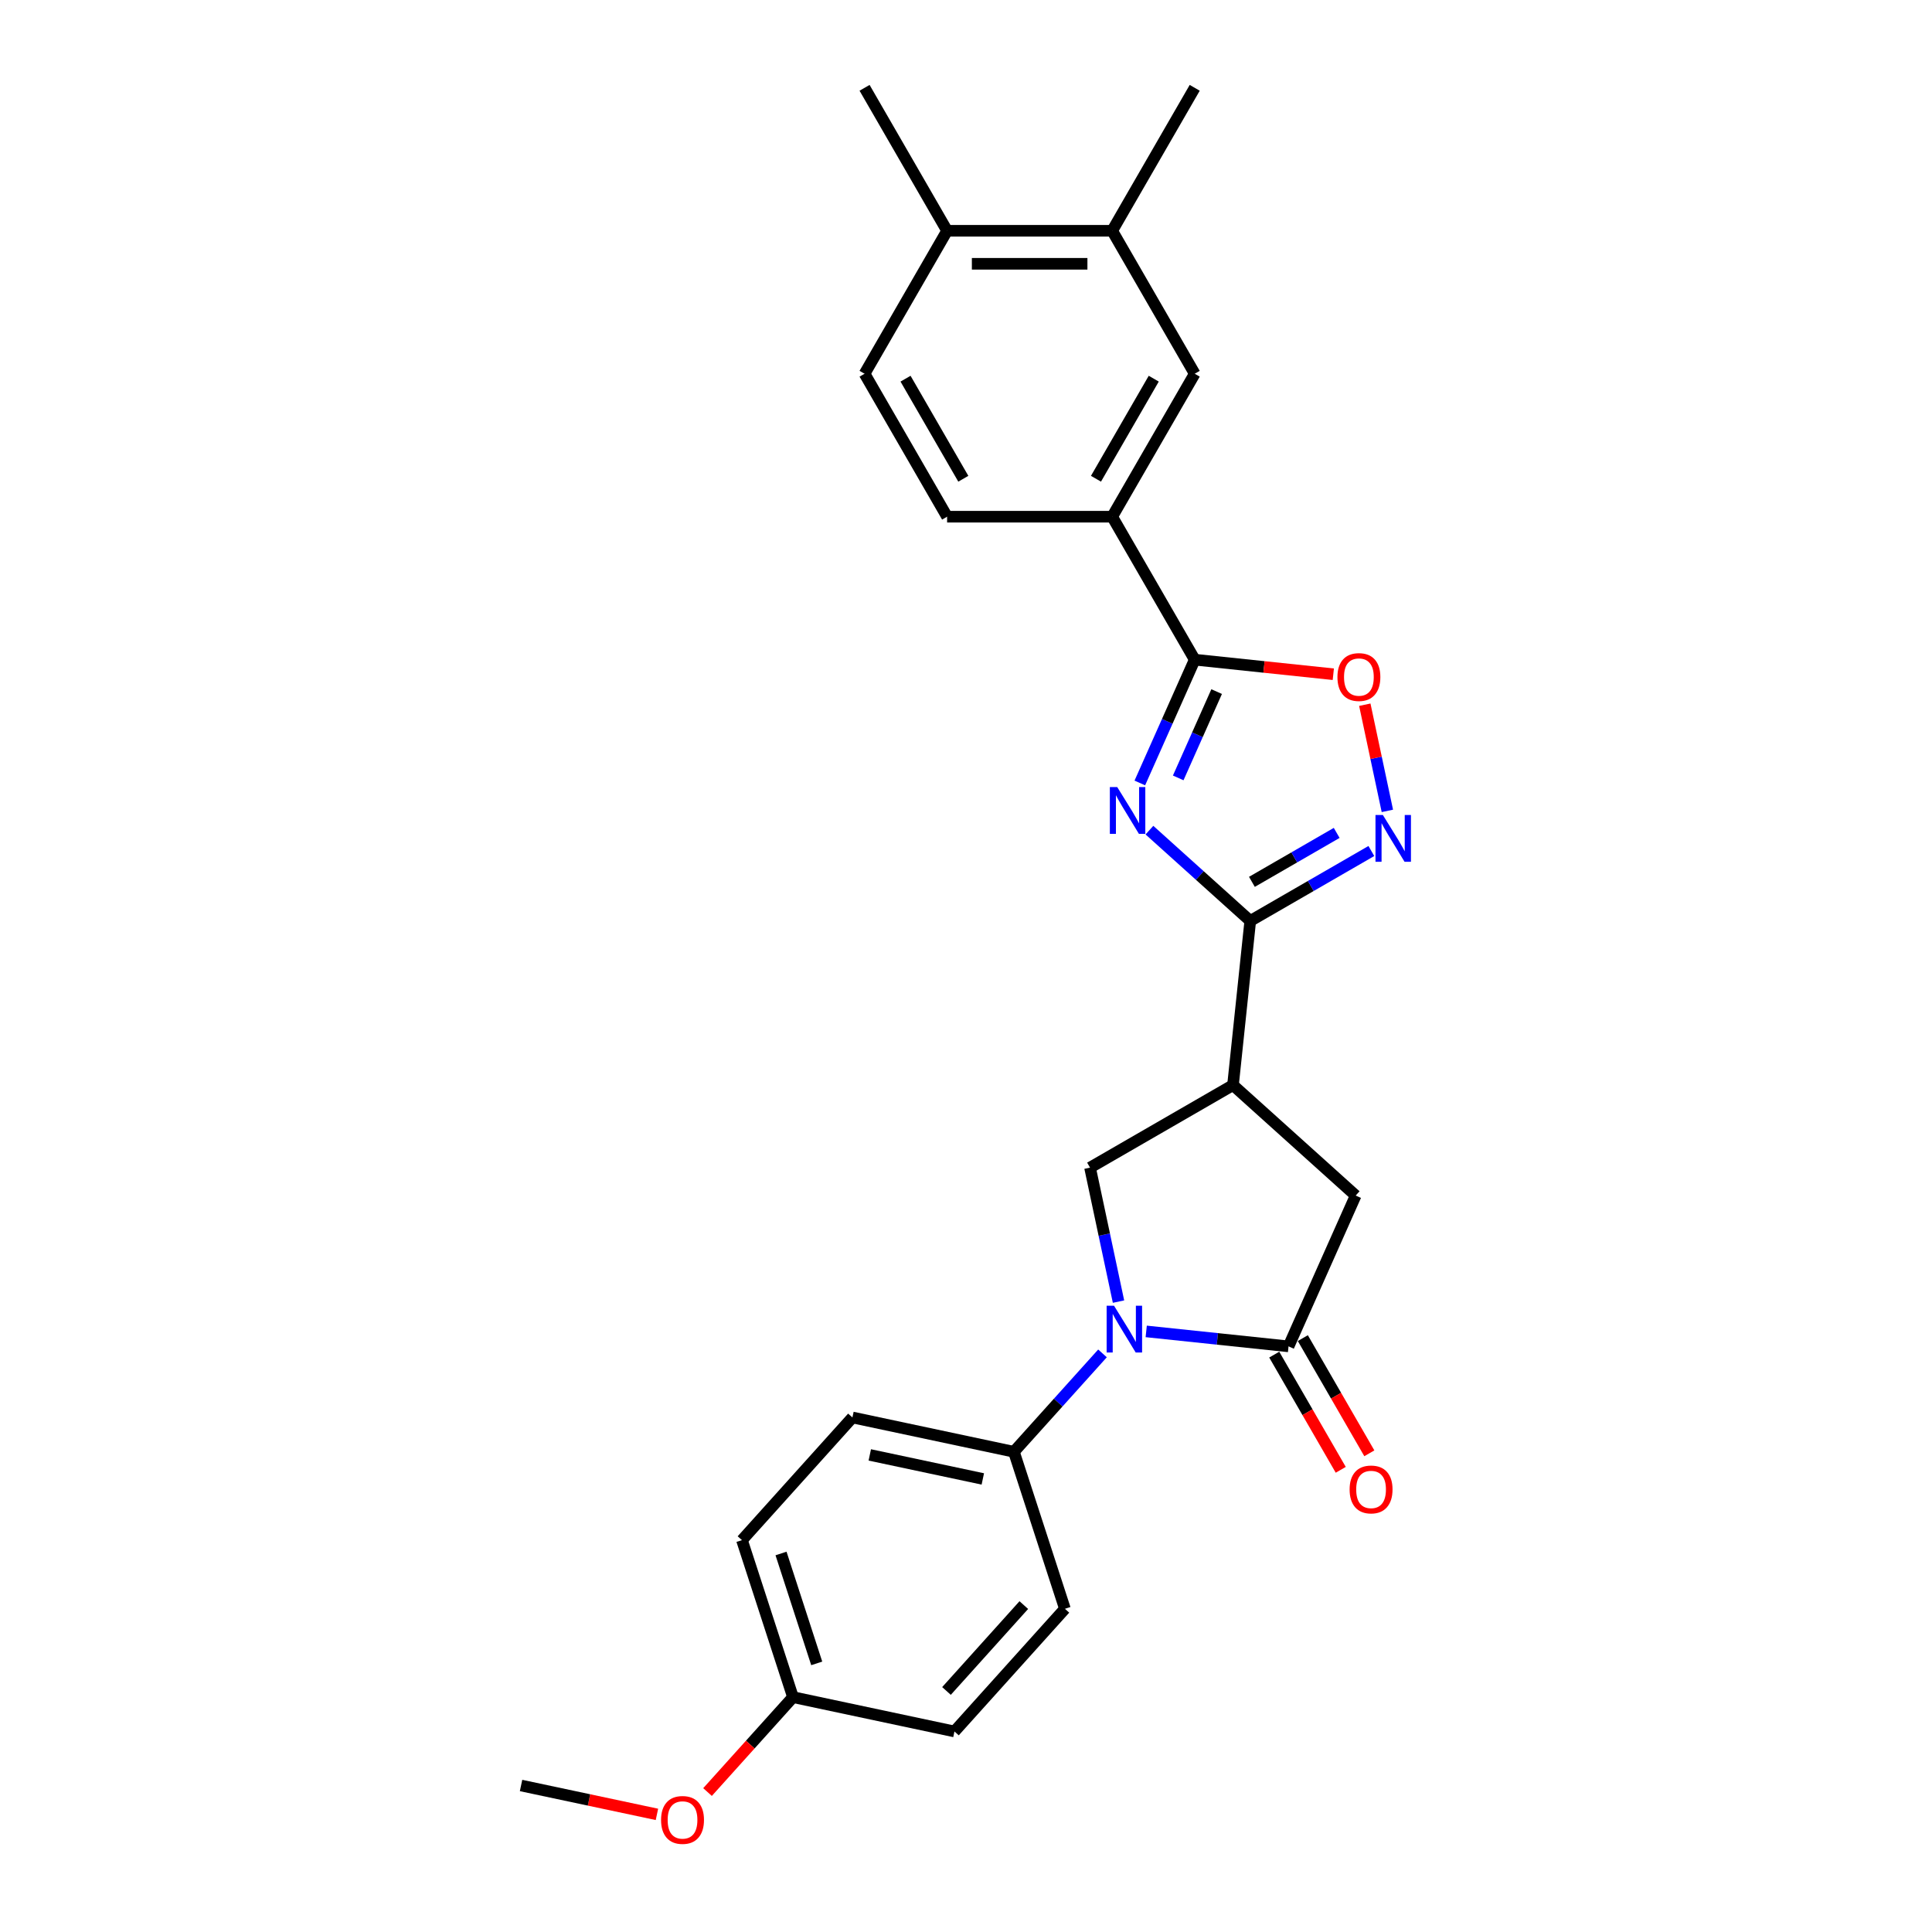<?xml version='1.0' encoding='iso-8859-1'?>
<svg version='1.1' baseProfile='full'
              xmlns='http://www.w3.org/2000/svg'
                      xmlns:rdkit='http://www.rdkit.org/xml'
                      xmlns:xlink='http://www.w3.org/1999/xlink'
                  xml:space='preserve'
width='1000px' height='1000px' viewBox='0 0 1000 1000'>
<!-- END OF HEADER -->
<rect style='opacity:1.0;fill:#FFFFFF;stroke:none' width='1000' height='1000' x='0' y='0'> </rect>
<path class='bond-0' d='M 594.945,429.684 L 621.037,453.177' style='fill:none;fill-rule:evenodd;stroke:#0000FF;stroke-width:6px;stroke-linecap:butt;stroke-linejoin:miter;stroke-opacity:1' />
<path class='bond-0' d='M 621.037,453.177 L 647.13,476.671' style='fill:none;fill-rule:evenodd;stroke:#000000;stroke-width:6px;stroke-linecap:butt;stroke-linejoin:miter;stroke-opacity:1' />
<path class='bond-2' d='M 589.97,405.263 L 604.178,373.352' style='fill:none;fill-rule:evenodd;stroke:#0000FF;stroke-width:6px;stroke-linecap:butt;stroke-linejoin:miter;stroke-opacity:1' />
<path class='bond-2' d='M 604.178,373.352 L 618.385,341.441' style='fill:none;fill-rule:evenodd;stroke:#000000;stroke-width:6px;stroke-linecap:butt;stroke-linejoin:miter;stroke-opacity:1' />
<path class='bond-2' d='M 609.844,402.64 L 619.789,380.302' style='fill:none;fill-rule:evenodd;stroke:#0000FF;stroke-width:6px;stroke-linecap:butt;stroke-linejoin:miter;stroke-opacity:1' />
<path class='bond-2' d='M 619.789,380.302 L 629.735,357.965' style='fill:none;fill-rule:evenodd;stroke:#000000;stroke-width:6px;stroke-linecap:butt;stroke-linejoin:miter;stroke-opacity:1' />
<path class='bond-4' d='M 647.13,476.671 L 638.198,561.647' style='fill:none;fill-rule:evenodd;stroke:#000000;stroke-width:6px;stroke-linecap:butt;stroke-linejoin:miter;stroke-opacity:1' />
<path class='bond-5' d='M 647.13,476.671 L 678.471,458.576' style='fill:none;fill-rule:evenodd;stroke:#000000;stroke-width:6px;stroke-linecap:butt;stroke-linejoin:miter;stroke-opacity:1' />
<path class='bond-5' d='M 678.471,458.576 L 709.813,440.48' style='fill:none;fill-rule:evenodd;stroke:#0000FF;stroke-width:6px;stroke-linecap:butt;stroke-linejoin:miter;stroke-opacity:1' />
<path class='bond-5' d='M 647.988,456.443 L 669.927,443.776' style='fill:none;fill-rule:evenodd;stroke:#000000;stroke-width:6px;stroke-linecap:butt;stroke-linejoin:miter;stroke-opacity:1' />
<path class='bond-5' d='M 669.927,443.776 L 691.866,431.11' style='fill:none;fill-rule:evenodd;stroke:#0000FF;stroke-width:6px;stroke-linecap:butt;stroke-linejoin:miter;stroke-opacity:1' />
<path class='bond-1' d='M 578.941,673.71 L 571.571,639.039' style='fill:none;fill-rule:evenodd;stroke:#0000FF;stroke-width:6px;stroke-linecap:butt;stroke-linejoin:miter;stroke-opacity:1' />
<path class='bond-1' d='M 571.571,639.039 L 564.202,604.369' style='fill:none;fill-rule:evenodd;stroke:#000000;stroke-width:6px;stroke-linecap:butt;stroke-linejoin:miter;stroke-opacity:1' />
<path class='bond-10' d='M 570.654,700.509 L 547.723,725.976' style='fill:none;fill-rule:evenodd;stroke:#0000FF;stroke-width:6px;stroke-linecap:butt;stroke-linejoin:miter;stroke-opacity:1' />
<path class='bond-10' d='M 547.723,725.976 L 524.793,751.442' style='fill:none;fill-rule:evenodd;stroke:#000000;stroke-width:6px;stroke-linecap:butt;stroke-linejoin:miter;stroke-opacity:1' />
<path class='bond-27' d='M 593.279,689.134 L 630.111,693.005' style='fill:none;fill-rule:evenodd;stroke:#0000FF;stroke-width:6px;stroke-linecap:butt;stroke-linejoin:miter;stroke-opacity:1' />
<path class='bond-27' d='M 630.111,693.005 L 666.942,696.877' style='fill:none;fill-rule:evenodd;stroke:#000000;stroke-width:6px;stroke-linecap:butt;stroke-linejoin:miter;stroke-opacity:1' />
<path class='bond-7' d='M 618.385,341.441 L 654.251,345.21' style='fill:none;fill-rule:evenodd;stroke:#000000;stroke-width:6px;stroke-linecap:butt;stroke-linejoin:miter;stroke-opacity:1' />
<path class='bond-7' d='M 654.251,345.21 L 690.118,348.98' style='fill:none;fill-rule:evenodd;stroke:#FF0000;stroke-width:6px;stroke-linecap:butt;stroke-linejoin:miter;stroke-opacity:1' />
<path class='bond-9' d='M 618.385,341.441 L 575.664,267.444' style='fill:none;fill-rule:evenodd;stroke:#000000;stroke-width:6px;stroke-linecap:butt;stroke-linejoin:miter;stroke-opacity:1' />
<path class='bond-3' d='M 666.942,696.877 L 701.695,618.82' style='fill:none;fill-rule:evenodd;stroke:#000000;stroke-width:6px;stroke-linecap:butt;stroke-linejoin:miter;stroke-opacity:1' />
<path class='bond-13' d='M 659.543,701.149 L 676.755,730.961' style='fill:none;fill-rule:evenodd;stroke:#000000;stroke-width:6px;stroke-linecap:butt;stroke-linejoin:miter;stroke-opacity:1' />
<path class='bond-13' d='M 676.755,730.961 L 693.967,760.774' style='fill:none;fill-rule:evenodd;stroke:#FF0000;stroke-width:6px;stroke-linecap:butt;stroke-linejoin:miter;stroke-opacity:1' />
<path class='bond-13' d='M 674.342,692.604 L 691.554,722.417' style='fill:none;fill-rule:evenodd;stroke:#000000;stroke-width:6px;stroke-linecap:butt;stroke-linejoin:miter;stroke-opacity:1' />
<path class='bond-13' d='M 691.554,722.417 L 708.766,752.229' style='fill:none;fill-rule:evenodd;stroke:#FF0000;stroke-width:6px;stroke-linecap:butt;stroke-linejoin:miter;stroke-opacity:1' />
<path class='bond-6' d='M 638.198,561.647 L 564.202,604.369' style='fill:none;fill-rule:evenodd;stroke:#000000;stroke-width:6px;stroke-linecap:butt;stroke-linejoin:miter;stroke-opacity:1' />
<path class='bond-8' d='M 638.198,561.647 L 701.695,618.82' style='fill:none;fill-rule:evenodd;stroke:#000000;stroke-width:6px;stroke-linecap:butt;stroke-linejoin:miter;stroke-opacity:1' />
<path class='bond-26' d='M 718.1,419.714 L 712.26,392.235' style='fill:none;fill-rule:evenodd;stroke:#0000FF;stroke-width:6px;stroke-linecap:butt;stroke-linejoin:miter;stroke-opacity:1' />
<path class='bond-26' d='M 712.26,392.235 L 706.419,364.756' style='fill:none;fill-rule:evenodd;stroke:#FF0000;stroke-width:6px;stroke-linecap:butt;stroke-linejoin:miter;stroke-opacity:1' />
<path class='bond-11' d='M 575.664,267.444 L 618.385,193.448' style='fill:none;fill-rule:evenodd;stroke:#000000;stroke-width:6px;stroke-linecap:butt;stroke-linejoin:miter;stroke-opacity:1' />
<path class='bond-11' d='M 567.273,247.8 L 597.178,196.003' style='fill:none;fill-rule:evenodd;stroke:#000000;stroke-width:6px;stroke-linecap:butt;stroke-linejoin:miter;stroke-opacity:1' />
<path class='bond-15' d='M 575.664,267.444 L 490.22,267.444' style='fill:none;fill-rule:evenodd;stroke:#000000;stroke-width:6px;stroke-linecap:butt;stroke-linejoin:miter;stroke-opacity:1' />
<path class='bond-17' d='M 524.793,751.442 L 441.217,733.678' style='fill:none;fill-rule:evenodd;stroke:#000000;stroke-width:6px;stroke-linecap:butt;stroke-linejoin:miter;stroke-opacity:1' />
<path class='bond-17' d='M 508.704,765.493 L 450.2,753.058' style='fill:none;fill-rule:evenodd;stroke:#000000;stroke-width:6px;stroke-linecap:butt;stroke-linejoin:miter;stroke-opacity:1' />
<path class='bond-18' d='M 524.793,751.442 L 551.197,832.704' style='fill:none;fill-rule:evenodd;stroke:#000000;stroke-width:6px;stroke-linecap:butt;stroke-linejoin:miter;stroke-opacity:1' />
<path class='bond-12' d='M 618.385,193.448 L 575.664,119.451' style='fill:none;fill-rule:evenodd;stroke:#000000;stroke-width:6px;stroke-linecap:butt;stroke-linejoin:miter;stroke-opacity:1' />
<path class='bond-23' d='M 575.664,119.451 L 618.385,45.455' style='fill:none;fill-rule:evenodd;stroke:#000000;stroke-width:6px;stroke-linecap:butt;stroke-linejoin:miter;stroke-opacity:1' />
<path class='bond-28' d='M 575.664,119.451 L 490.22,119.451' style='fill:none;fill-rule:evenodd;stroke:#000000;stroke-width:6px;stroke-linecap:butt;stroke-linejoin:miter;stroke-opacity:1' />
<path class='bond-28' d='M 562.847,136.54 L 503.036,136.54' style='fill:none;fill-rule:evenodd;stroke:#000000;stroke-width:6px;stroke-linecap:butt;stroke-linejoin:miter;stroke-opacity:1' />
<path class='bond-14' d='M 490.22,119.451 L 447.498,193.448' style='fill:none;fill-rule:evenodd;stroke:#000000;stroke-width:6px;stroke-linecap:butt;stroke-linejoin:miter;stroke-opacity:1' />
<path class='bond-24' d='M 490.22,119.451 L 447.498,45.455' style='fill:none;fill-rule:evenodd;stroke:#000000;stroke-width:6px;stroke-linecap:butt;stroke-linejoin:miter;stroke-opacity:1' />
<path class='bond-16' d='M 490.22,267.444 L 447.498,193.448' style='fill:none;fill-rule:evenodd;stroke:#000000;stroke-width:6px;stroke-linecap:butt;stroke-linejoin:miter;stroke-opacity:1' />
<path class='bond-16' d='M 498.611,247.8 L 468.705,196.003' style='fill:none;fill-rule:evenodd;stroke:#000000;stroke-width:6px;stroke-linecap:butt;stroke-linejoin:miter;stroke-opacity:1' />
<path class='bond-20' d='M 441.217,733.678 L 384.043,797.175' style='fill:none;fill-rule:evenodd;stroke:#000000;stroke-width:6px;stroke-linecap:butt;stroke-linejoin:miter;stroke-opacity:1' />
<path class='bond-21' d='M 551.197,832.704 L 494.024,896.202' style='fill:none;fill-rule:evenodd;stroke:#000000;stroke-width:6px;stroke-linecap:butt;stroke-linejoin:miter;stroke-opacity:1' />
<path class='bond-21' d='M 529.922,830.794 L 489.9,875.242' style='fill:none;fill-rule:evenodd;stroke:#000000;stroke-width:6px;stroke-linecap:butt;stroke-linejoin:miter;stroke-opacity:1' />
<path class='bond-19' d='M 410.447,878.437 L 494.024,896.202' style='fill:none;fill-rule:evenodd;stroke:#000000;stroke-width:6px;stroke-linecap:butt;stroke-linejoin:miter;stroke-opacity:1' />
<path class='bond-22' d='M 410.447,878.437 L 388.331,903' style='fill:none;fill-rule:evenodd;stroke:#000000;stroke-width:6px;stroke-linecap:butt;stroke-linejoin:miter;stroke-opacity:1' />
<path class='bond-22' d='M 388.331,903 L 366.214,927.562' style='fill:none;fill-rule:evenodd;stroke:#FF0000;stroke-width:6px;stroke-linecap:butt;stroke-linejoin:miter;stroke-opacity:1' />
<path class='bond-29' d='M 410.447,878.437 L 384.043,797.175' style='fill:none;fill-rule:evenodd;stroke:#000000;stroke-width:6px;stroke-linecap:butt;stroke-linejoin:miter;stroke-opacity:1' />
<path class='bond-29' d='M 422.739,860.967 L 404.256,804.083' style='fill:none;fill-rule:evenodd;stroke:#000000;stroke-width:6px;stroke-linecap:butt;stroke-linejoin:miter;stroke-opacity:1' />
<path class='bond-25' d='M 340.03,939.119 L 304.864,931.644' style='fill:none;fill-rule:evenodd;stroke:#FF0000;stroke-width:6px;stroke-linecap:butt;stroke-linejoin:miter;stroke-opacity:1' />
<path class='bond-25' d='M 304.864,931.644 L 269.697,924.169' style='fill:none;fill-rule:evenodd;stroke:#000000;stroke-width:6px;stroke-linecap:butt;stroke-linejoin:miter;stroke-opacity:1' />
<path  class='atom-0' d='M 578.284 407.399
L 586.213 420.215
Q 586.999 421.48, 588.263 423.77
Q 589.528 426.06, 589.596 426.196
L 589.596 407.399
L 592.809 407.399
L 592.809 431.597
L 589.494 431.597
L 580.984 417.584
Q 579.992 415.943, 578.933 414.063
Q 577.908 412.184, 577.6 411.603
L 577.6 431.597
L 574.456 431.597
L 574.456 407.399
L 578.284 407.399
' fill='#0000FF'/>
<path  class='atom-2' d='M 576.618 675.846
L 584.547 688.663
Q 585.333 689.928, 586.597 692.217
Q 587.862 694.507, 587.93 694.644
L 587.93 675.846
L 591.143 675.846
L 591.143 700.044
L 587.828 700.044
L 579.318 686.031
Q 578.327 684.391, 577.267 682.511
Q 576.242 680.631, 575.934 680.05
L 575.934 700.044
L 572.79 700.044
L 572.79 675.846
L 576.618 675.846
' fill='#0000FF'/>
<path  class='atom-6' d='M 715.777 421.85
L 723.706 434.667
Q 724.493 435.931, 725.757 438.221
Q 727.022 440.511, 727.09 440.648
L 727.09 421.85
L 730.303 421.85
L 730.303 446.048
L 726.988 446.048
L 718.477 432.035
Q 717.486 430.394, 716.427 428.515
Q 715.401 426.635, 715.094 426.054
L 715.094 446.048
L 711.949 446.048
L 711.949 421.85
L 715.777 421.85
' fill='#0000FF'/>
<path  class='atom-8' d='M 692.254 350.44
Q 692.254 344.63, 695.125 341.383
Q 697.995 338.137, 703.361 338.137
Q 708.727 338.137, 711.598 341.383
Q 714.469 344.63, 714.469 350.44
Q 714.469 356.319, 711.564 359.668
Q 708.659 362.984, 703.361 362.984
Q 698.03 362.984, 695.125 359.668
Q 692.254 356.353, 692.254 350.44
M 703.361 360.249
Q 707.052 360.249, 709.035 357.789
Q 711.051 355.294, 711.051 350.44
Q 711.051 345.69, 709.035 343.297
Q 707.052 340.871, 703.361 340.871
Q 699.67 340.871, 697.654 343.263
Q 695.671 345.656, 695.671 350.44
Q 695.671 355.328, 697.654 357.789
Q 699.67 360.249, 703.361 360.249
' fill='#FF0000'/>
<path  class='atom-14' d='M 698.556 770.941
Q 698.556 765.131, 701.427 761.884
Q 704.298 758.638, 709.664 758.638
Q 715.03 758.638, 717.901 761.884
Q 720.772 765.131, 720.772 770.941
Q 720.772 776.82, 717.867 780.169
Q 714.962 783.485, 709.664 783.485
Q 704.332 783.485, 701.427 780.169
Q 698.556 776.854, 698.556 770.941
M 709.664 780.75
Q 713.355 780.75, 715.338 778.29
Q 717.354 775.795, 717.354 770.941
Q 717.354 766.191, 715.338 763.798
Q 713.355 761.372, 709.664 761.372
Q 705.973 761.372, 703.957 763.764
Q 701.974 766.157, 701.974 770.941
Q 701.974 775.829, 703.957 778.29
Q 705.973 780.75, 709.664 780.75
' fill='#FF0000'/>
<path  class='atom-23' d='M 342.166 942.002
Q 342.166 936.192, 345.037 932.945
Q 347.908 929.698, 353.274 929.698
Q 358.64 929.698, 361.511 932.945
Q 364.382 936.192, 364.382 942.002
Q 364.382 947.881, 361.477 951.23
Q 358.571 954.545, 353.274 954.545
Q 347.942 954.545, 345.037 951.23
Q 342.166 947.915, 342.166 942.002
M 353.274 951.811
Q 356.965 951.811, 358.947 949.35
Q 360.964 946.856, 360.964 942.002
Q 360.964 937.252, 358.947 934.859
Q 356.965 932.433, 353.274 932.433
Q 349.583 932.433, 347.566 934.825
Q 345.584 937.217, 345.584 942.002
Q 345.584 946.89, 347.566 949.35
Q 349.583 951.811, 353.274 951.811
' fill='#FF0000'/>
</svg>

